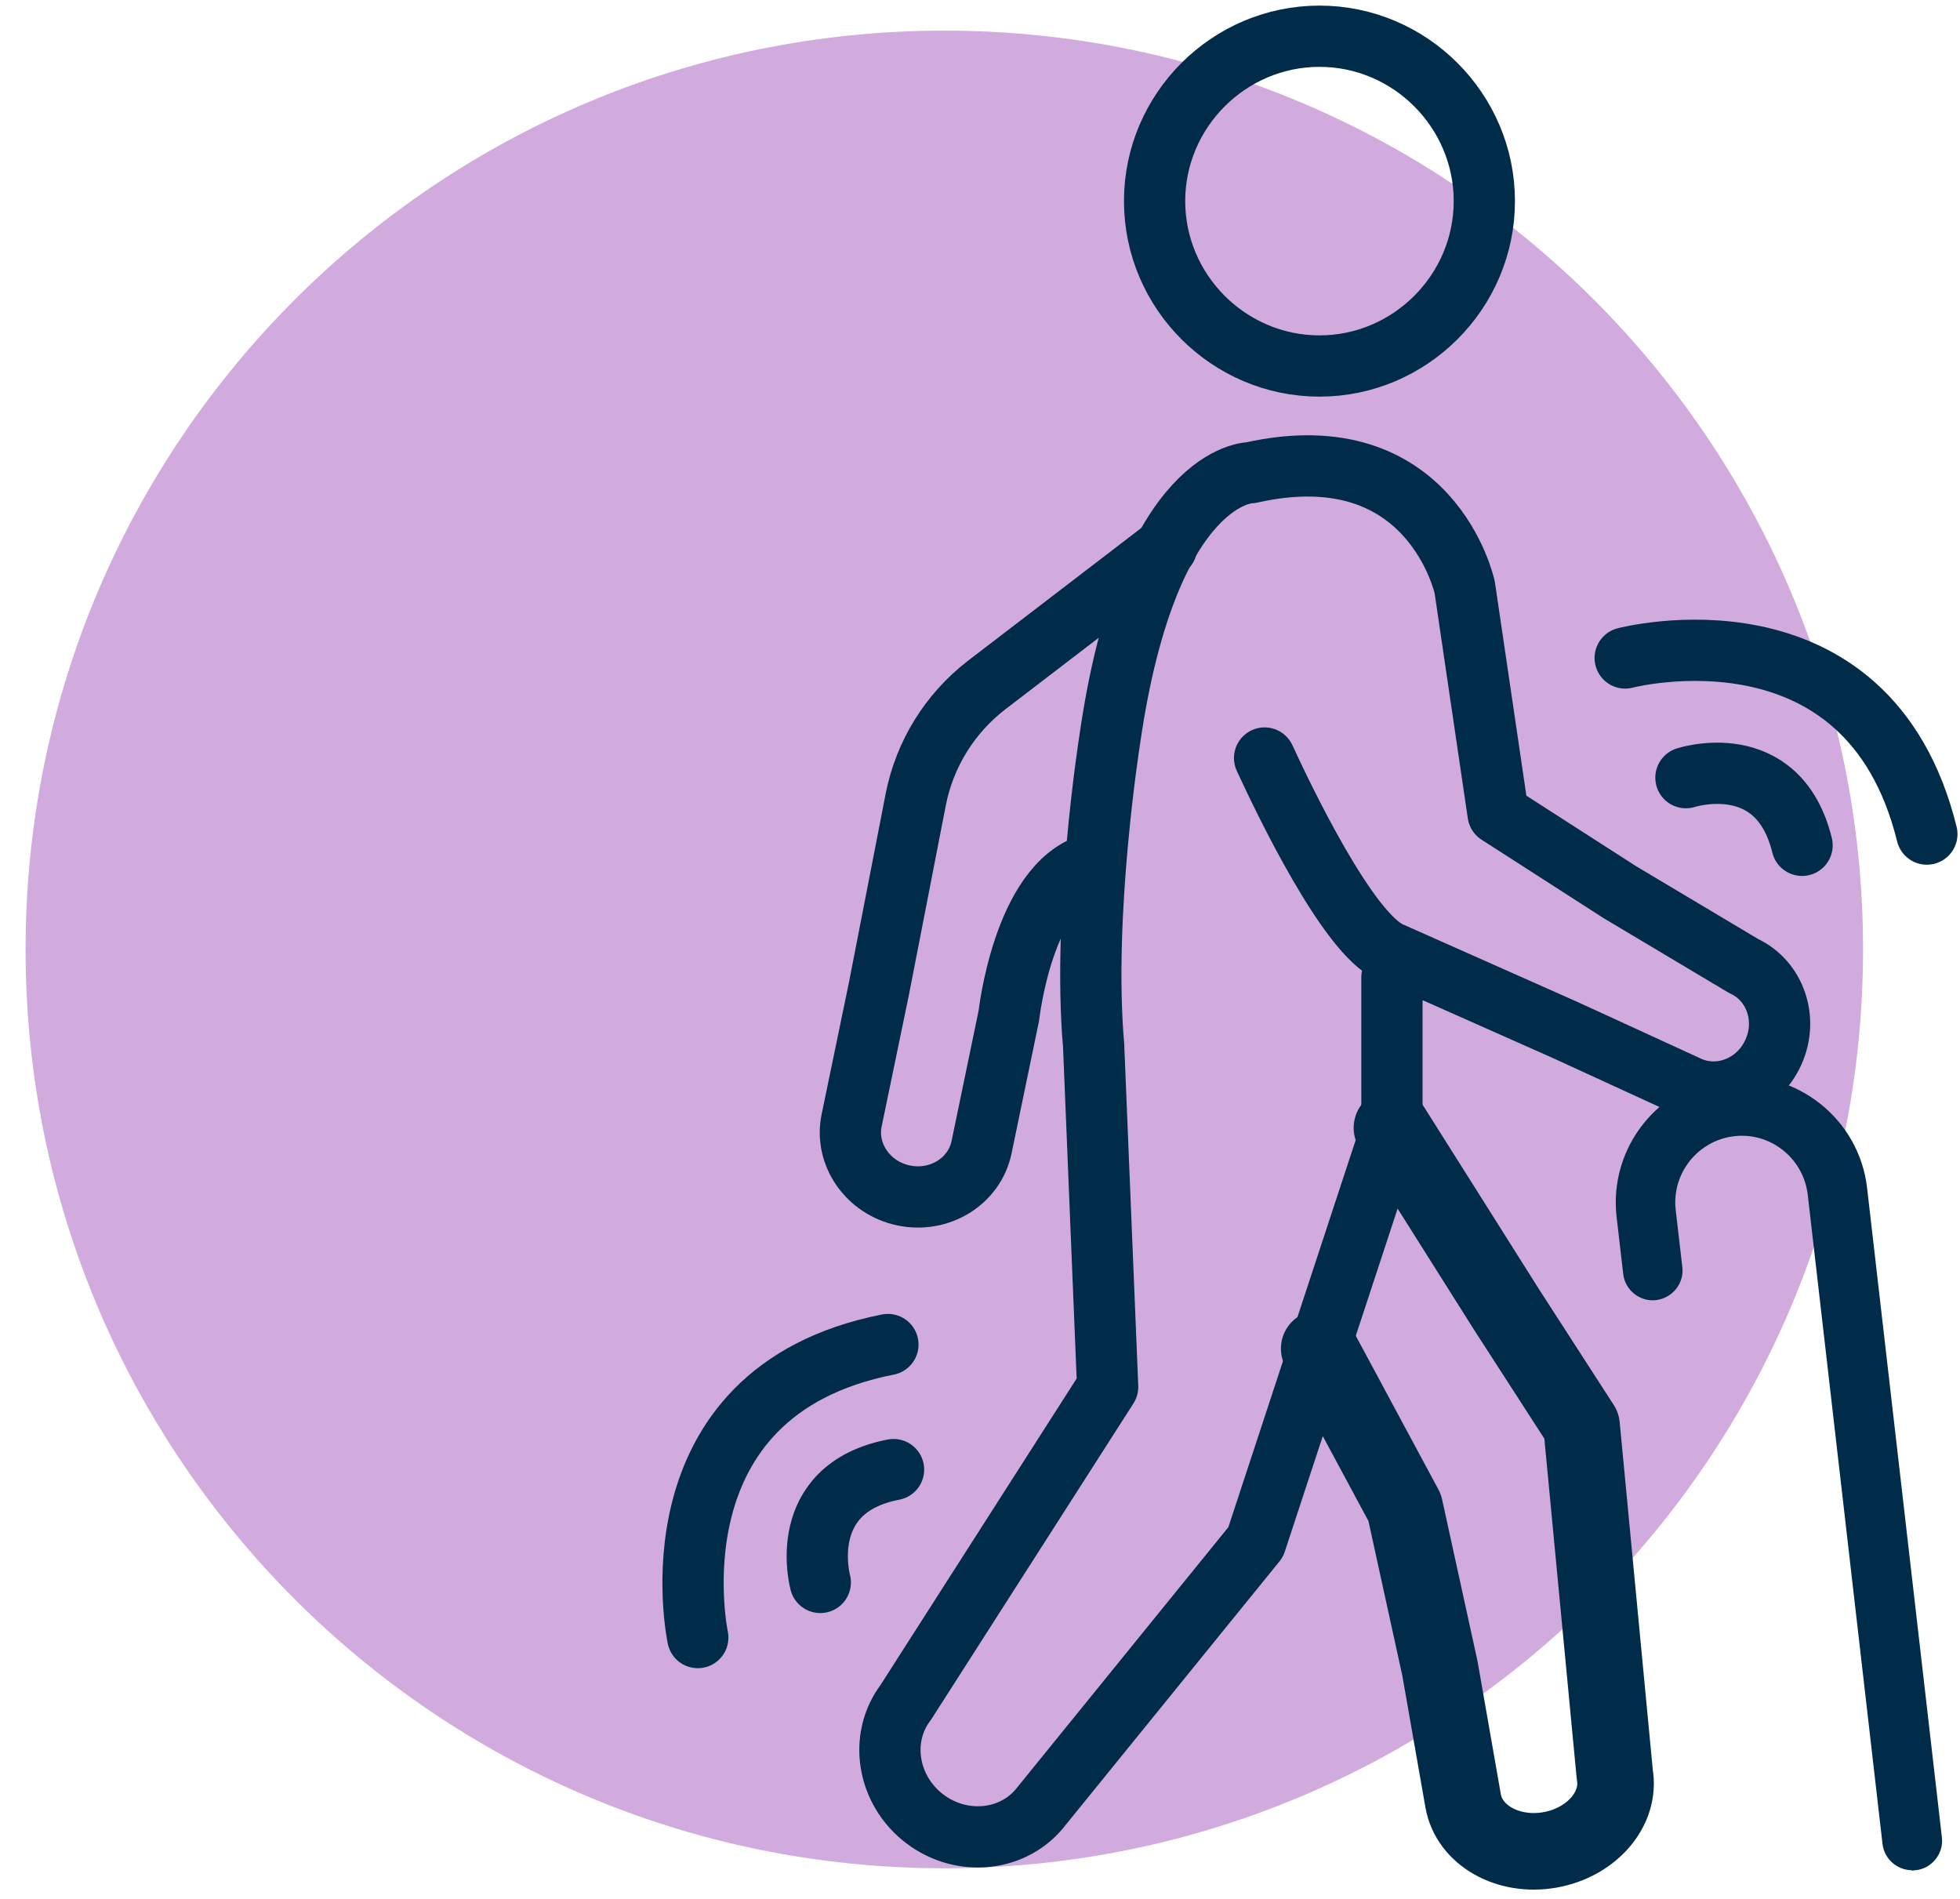 <svg width="64" height="62" viewBox="0 0 64 62" fill="none" xmlns="http://www.w3.org/2000/svg">
<path d="M30.835 61C47.403 61 60.835 47.569 60.835 31C60.835 14.431 47.403 1 30.835 1C14.266 1 0.835 14.431 0.835 31C0.835 47.569 14.266 61 30.835 61Z" fill="#D2ABDE"/>
<path d="M38.093 17.866L32.218 22.366C31.018 23.291 30.193 24.616 29.901 26.108L28.701 32.275L27.81 36.575C27.576 37.691 28.343 38.791 29.51 39.033C30.677 39.275 31.818 38.575 32.051 37.458L32.943 33.158C32.943 33.158 33.41 28.9 35.593 28.225" stroke="#002B49" stroke-width="2" stroke-linecap="round" stroke-linejoin="round"/>
<path d="M45.451 36.825L49.21 42.783L51.643 46.55L52.727 57.933C52.926 59.058 51.976 60.158 50.61 60.4C49.243 60.641 47.976 59.925 47.776 58.8L47.018 54.475L45.868 49.225L43.076 44.033" stroke="#002B49" stroke-width="2.5" stroke-linecap="round" stroke-linejoin="round"/>
<path d="M45.451 31.908V36.825L41.002 50.35L34.018 58.958C33.135 60.125 31.418 60.316 30.193 59.383C28.968 58.45 28.693 56.75 29.576 55.583L36.168 45.283L35.71 34.133C35.335 29.85 36.235 24.158 36.235 24.158C37.493 15.4 40.843 15.433 40.843 15.433C46.735 14.108 47.827 19.175 47.827 19.175L48.918 26.575L52.885 29.125L56.935 31.541C57.968 32.017 58.401 33.283 57.901 34.367C57.401 35.458 56.16 35.95 55.127 35.475L51.135 33.642L45.393 31.091C44.01 30.475 41.926 26.125 41.293 24.75" stroke="#002B49" stroke-width="2" stroke-linecap="round" stroke-linejoin="round"/>
<path d="M43.085 1.183C40.126 1.183 37.701 3.608 37.701 6.566C37.701 9.525 40.126 11.95 43.085 11.95C46.043 11.95 48.468 9.525 48.468 6.566C48.468 3.608 46.043 1.183 43.085 1.183Z" stroke="#002B49" stroke-width="2" stroke-linecap="round" stroke-linejoin="round"/>
<path d="M62.526 60.816C62.918 60.775 63.21 60.408 63.16 60.016L60.718 38.816C60.476 36.7 58.551 35.175 56.435 35.416C54.318 35.658 52.793 37.583 53.035 39.7L53.251 41.566C53.293 41.958 53.66 42.25 54.051 42.2C54.443 42.15 54.735 41.791 54.685 41.4L54.468 39.533C54.318 38.208 55.268 37.008 56.593 36.85C57.918 36.691 59.118 37.65 59.276 38.975L61.718 60.175C61.76 60.566 62.126 60.858 62.518 60.808L62.526 60.816Z" fill="#002B49" stroke="#002B49" stroke-width="0.5" stroke-miterlimit="10"/>
<path d="M55.051 25.391C55.051 25.391 58.06 24.408 58.843 27.6" stroke="#002B49" stroke-width="2" stroke-linecap="round" stroke-linejoin="round"/>
<path d="M53.068 21.483C53.068 21.483 60.985 19.4 62.918 27.233" stroke="#002B49" stroke-width="2" stroke-linecap="round" stroke-linejoin="round"/>
<path d="M26.785 51.667C26.785 51.667 25.943 48.608 29.177 47.983" stroke="#002B49" stroke-width="2" stroke-linecap="round" stroke-linejoin="round"/>
<path d="M22.785 53.467C22.785 53.467 21.076 45.458 28.993 43.9" stroke="#002B49" stroke-width="2" stroke-linecap="round" stroke-linejoin="round"/>
</svg>
